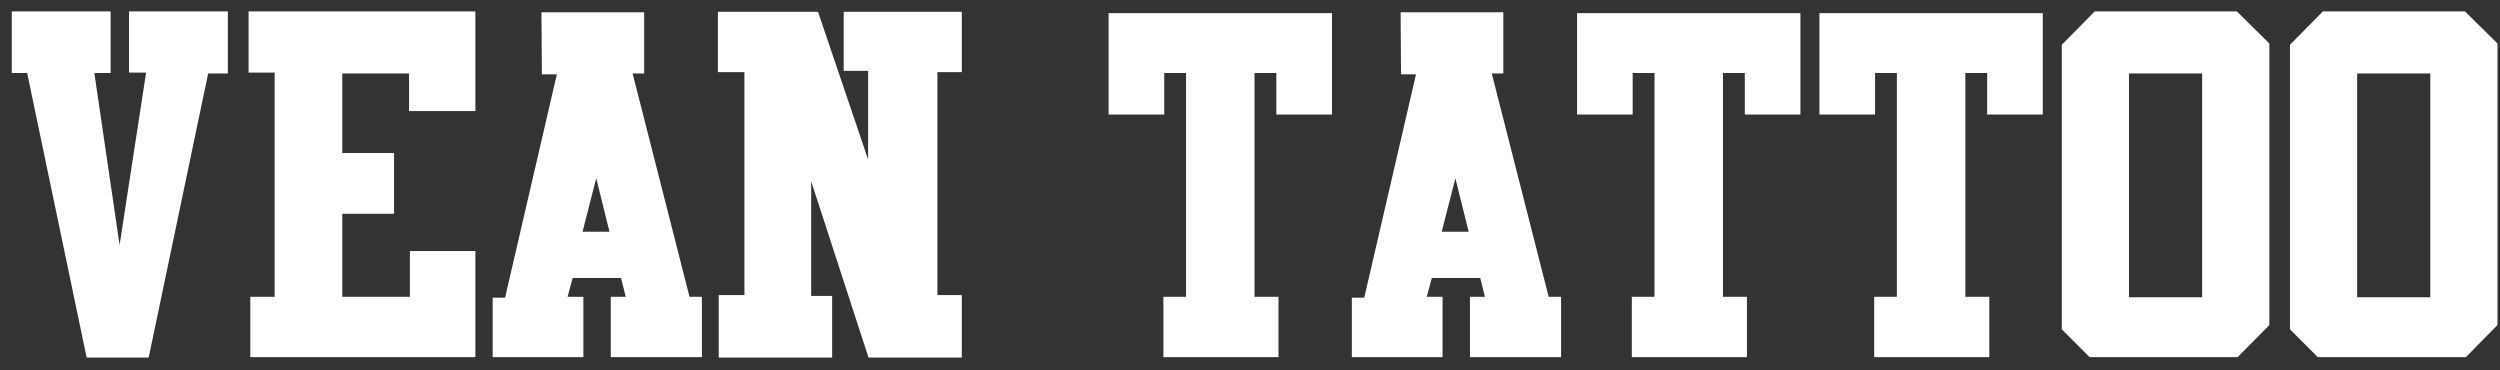 <svg width="189" height="28" viewBox="0 0 189 28" fill="none" xmlns="http://www.w3.org/2000/svg">
<rect x="0" y="0" width="189" height="28" fill="#333333" stroke="none"/>
<path d="M17.225 0.861V5.552H15.737L11.241 27.032H6.55L2.053 5.52H0.889V0.861H8.361V5.52H7.132L9.041 18.524L11.046 5.487H9.753V0.861H17.225ZM35.938 27H18.922V22.439H20.765V5.487H18.792V0.861H35.938V8.399H30.923V5.552H25.877V11.569H29.791V16.163H25.877V22.439H30.988V18.977H35.938V27ZM44.104 27H37.246V22.503H38.184L42.099 5.617H40.967L40.934 0.926H48.698V5.552H47.825L52.127 22.439H53.065V27H46.175V22.439H47.307L46.951 21.015H43.296L42.907 22.439H44.104V27ZM46.078 17.521L45.075 13.478L44.04 17.521H46.078ZM62.91 27.032H54.337V22.309H56.278V5.455H54.273V0.894H61.843L65.628 12.054V5.358H63.784V0.894H72.712V5.455H70.868V22.309H72.712V27.032H65.66L61.325 13.704V22.374H62.91V27.032ZM96.654 27H87.952V22.439H89.666V5.52H88.016V8.658H83.811V0.991H100.698V8.658H96.492V5.52H94.842V22.439H96.654V27ZM109.057 27H102.199V22.503H103.137L107.051 5.617H105.919L105.887 0.926H113.651V5.552H112.777L117.08 22.439H118.018V27H111.128V22.439H112.26L111.904 21.015H108.248L107.86 22.439H109.057V27ZM111.031 17.521L110.028 13.478L108.992 17.521H111.031ZM132.068 27H123.366V22.439H125.081V5.52H123.431V8.658H119.225V0.991H136.112V8.658H131.907V5.52H130.257V22.439H132.068V27ZM150.392 27H141.689V22.439H143.404V5.52H141.754V8.658H137.549V0.991H154.435V8.658H150.23V5.52H148.58V22.439H150.392V27ZM157.975 27L155.872 24.897V3.385L158.363 0.861H169.103L171.562 3.287V24.574L169.168 27H157.975ZM166.483 5.552H160.951V22.471H166.483V5.552ZM175.224 27L173.121 24.897V3.385L175.612 0.861H186.352L188.811 3.287V24.574L186.417 27H175.224ZM183.732 5.552H178.2V22.471H183.732V5.552Z" fill="white"/>
</svg>
